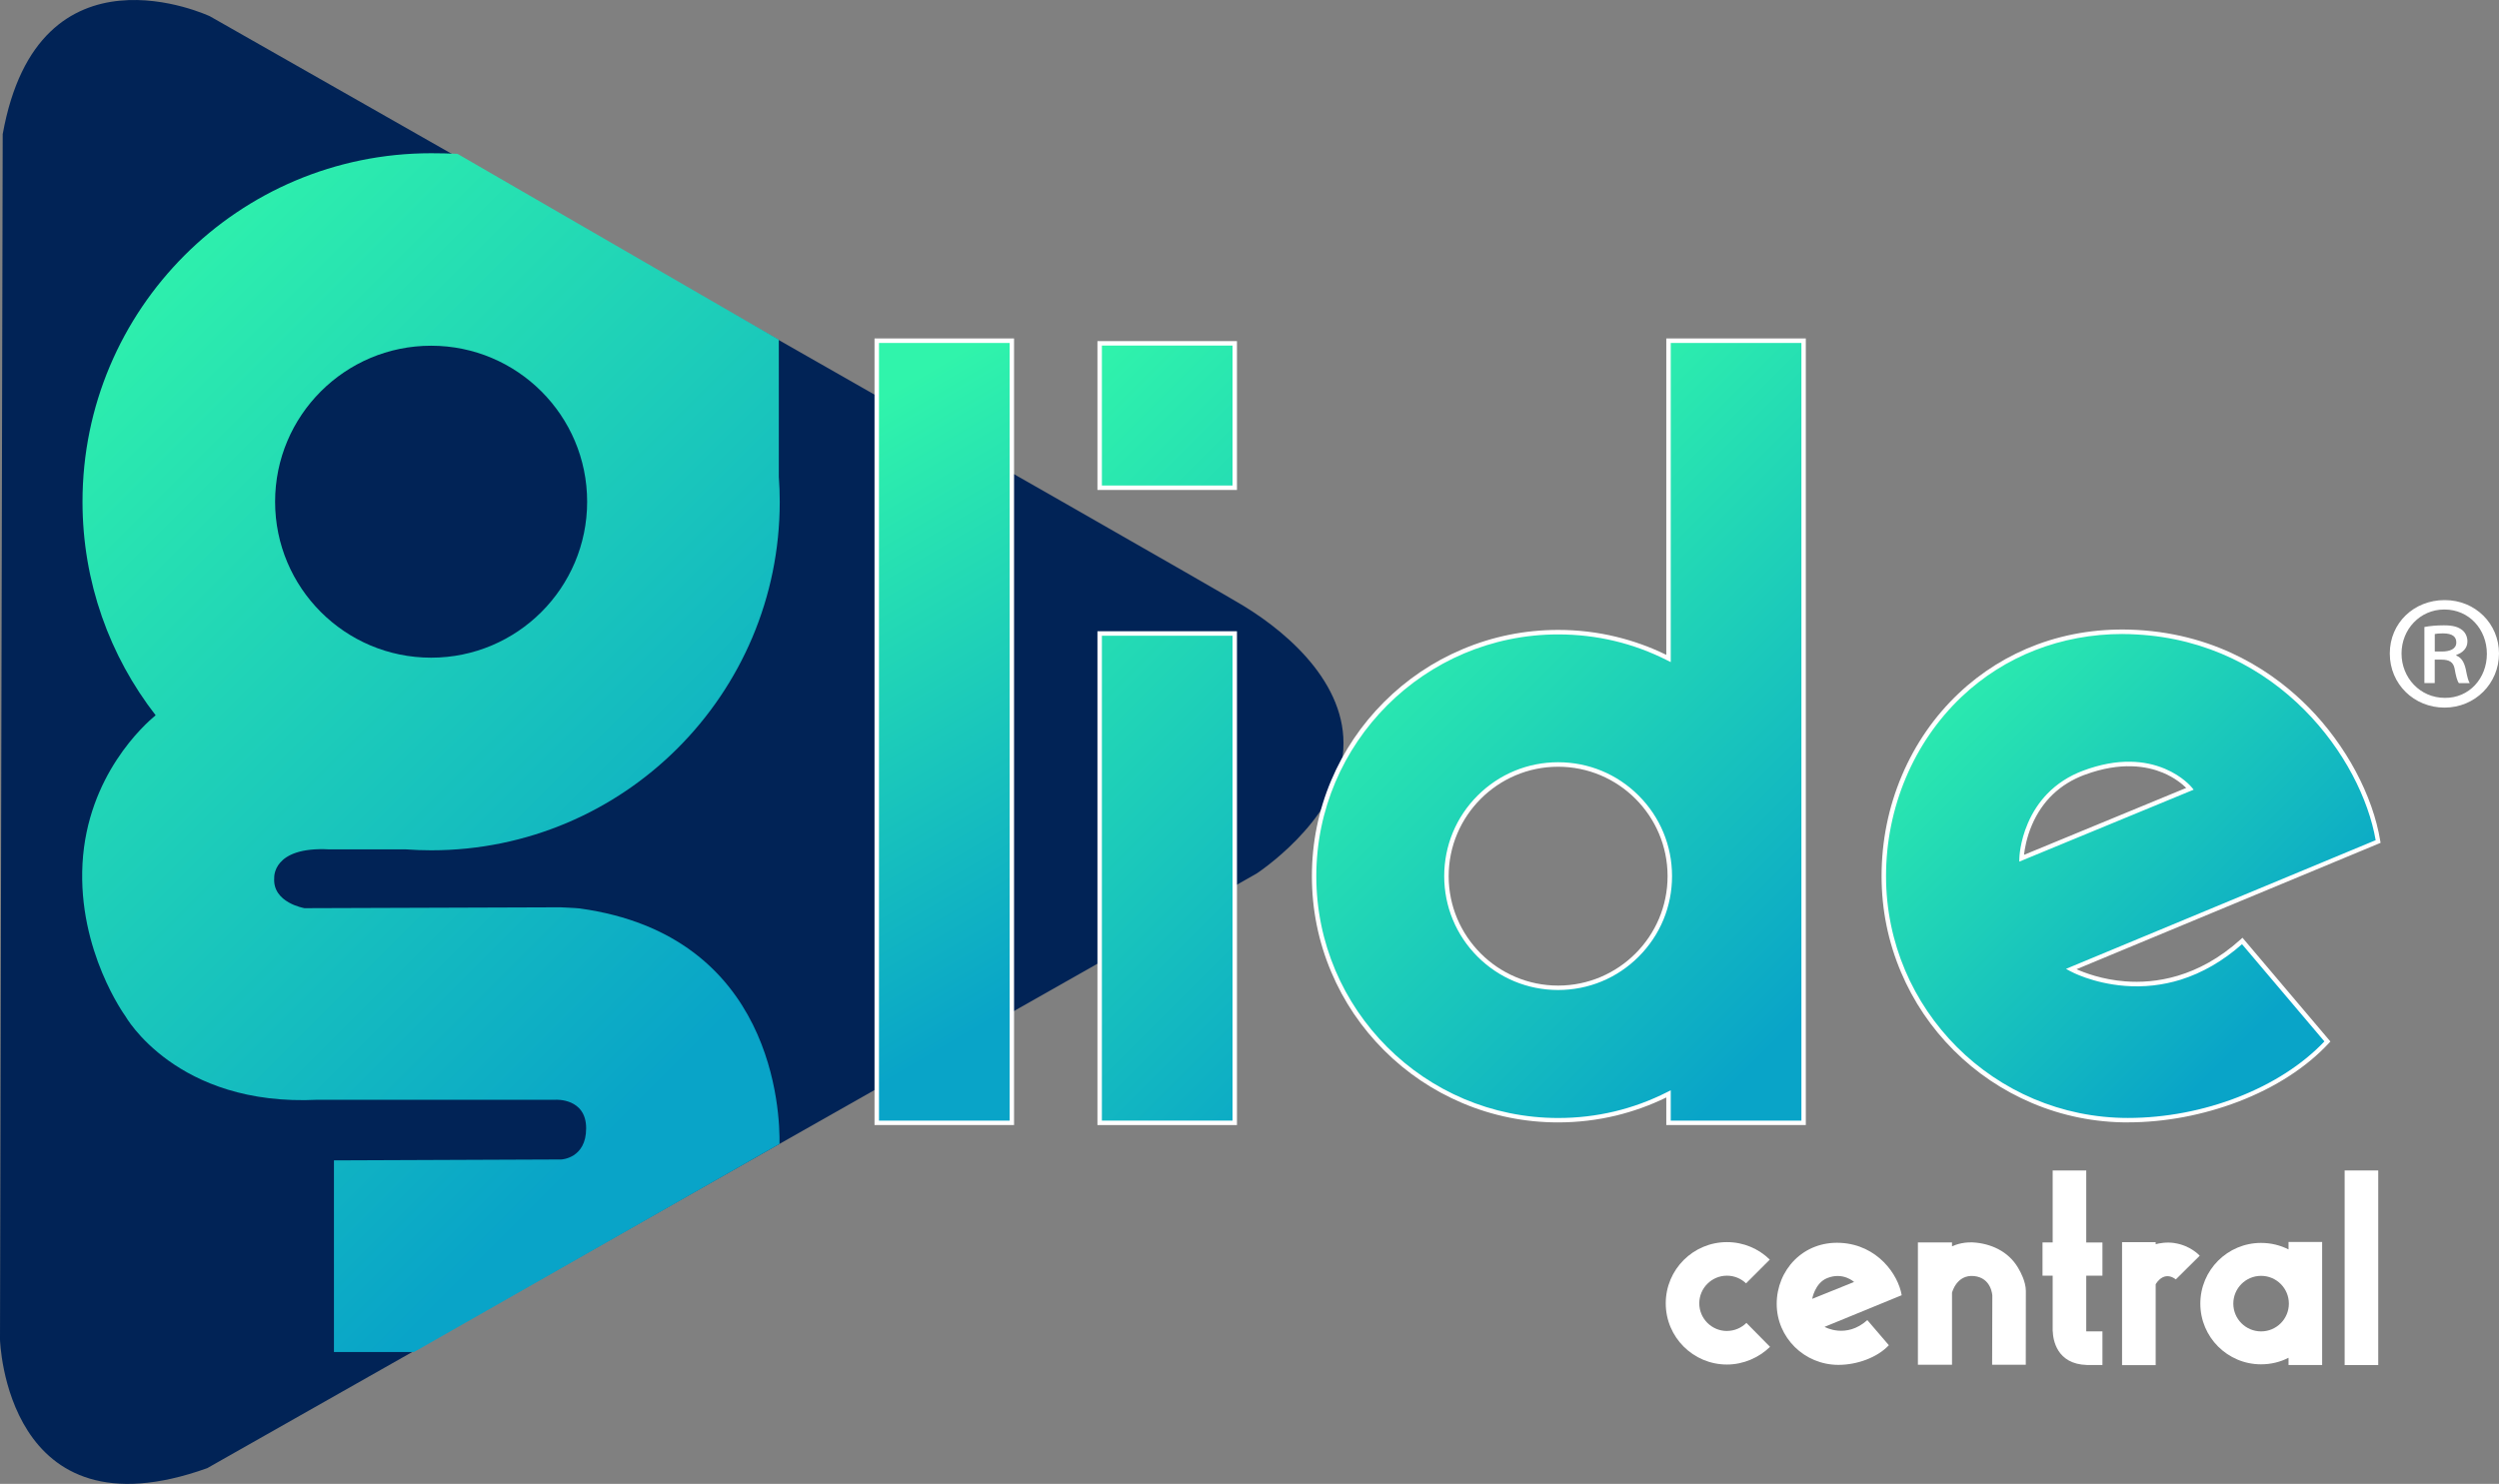 <?xml version="1.0" encoding="UTF-8"?>
<svg xmlns="http://www.w3.org/2000/svg" xmlns:xlink="http://www.w3.org/1999/xlink" id="a" width="600" height="356.37" viewBox="0 0 600 356.37">
  <rect x="0" y="0" width="600" height="356.37" fill="#808080" stroke="none"/>
  <defs>
    <linearGradient id="b" x1="7.52" y1="280.04" x2="174.96" y2="112.59" gradientTransform="translate(0 357.1) scale(1 -1)" gradientUnits="userSpaceOnUse">
      <stop offset="0" stop-color="#30f4ab"></stop>
      <stop offset="1" stop-color="#09a4c8"></stop>
    </linearGradient>
    <linearGradient id="c" x1="187.59" y1="247.5" x2="260.17" y2="124.81" xlink:href="#b"></linearGradient>
    <linearGradient id="d" x1="207.36" y1="219.07" x2="329.03" y2="97.4" xlink:href="#b"></linearGradient>
    <linearGradient id="e" x1="262.91" y1="274.62" x2="384.58" y2="152.95" xlink:href="#b"></linearGradient>
    <linearGradient id="f" x1="340.12" y1="232.99" x2="446.59" y2="126.53" xlink:href="#b"></linearGradient>
    <linearGradient id="g" x1="456.94" y1="200.78" x2="544.9" y2="112.81" xlink:href="#b"></linearGradient>
  </defs>
  <g>
    <g>
      <path d="M.65,32.22L0,321.72s1.29,48.25,49.75,30.88l251.97-142.82s18.73-12.22,20.67-28.31-12.27-28.95-23.91-36.02C286.85,138.38,50.4,3.91,50.4,3.91,50.4,3.91,9.22-15.51,.65,32.22Z" fill="#012356"></path>
      <path d="M134.76,278.46l-54.58,.22v46.02h19.23l87.75-49.97c.12-7.41-1.15-50.12-48-56.56-.74-.1-4.61-.27-4.61-.27l-61.44,.21s-7.71-1.28-7.27-7.27c0,0-.53-7.6,13.27-6.85h18.4c1.98,.14,3.99,.22,6.01,.22,46.22,0,83.69-37.47,83.69-83.69,0-2.02-.07-4.02-.22-6.01v-32.93L109.83,36.94c-1.64-.09-4.66-.14-6.33-.14-46.22,0-83.69,37.47-83.69,83.69,0,19.33,6.55,37.12,17.56,51.29-2.62,2.15-16.39,14.42-17.56,35.62-1.15,20.99,10.27,36.6,10.27,36.6,0,0,12.2,21.83,46.23,20.12h57.15s7.27-.43,7.27,6.85c.01,7.27-5.98,7.49-5.98,7.49Zm-31.25-195.43c20.68,0,37.46,16.78,37.46,37.46s-16.78,37.46-37.46,37.46-37.46-16.78-37.46-37.46,16.78-37.46,37.46-37.46Z" fill="url(#b)"></path>
    </g>
    <g>
      <rect x="210.51" y="81.81" width="32.43" height="187.85" fill="url(#c)"></rect>
      <path d="M243.47,270.2h-33.5V81.28h33.5v188.92Zm-32.43-1.07h31.37V82.36h-31.37v186.77Z" fill="#fff"></path>
    </g>
    <g>
      <g>
        <rect x="264.02" y="152.14" width="32.43" height="117.53" fill="url(#d)"></rect>
        <path d="M296.99,270.2h-33.5v-118.6h33.5v118.6Zm-32.43-1.07h31.37v-116.45h-31.37v116.45Z" fill="#fff"></path>
      </g>
      <g>
        <rect x="264.02" y="82.46" width="32.43" height="34.68" fill="url(#e)"></rect>
        <path d="M296.99,117.67h-33.5v-35.75h33.5v35.75Zm-32.43-1.07h31.37v-33.61h-31.37v33.61Z" fill="#fff"></path>
      </g>
    </g>
    <g>
      <path d="M400.61,81.81v76.31c-7.95-4.04-16.96-6.32-26.49-6.32-32.36,0-58.61,26.24-58.61,58.61s26.24,58.61,58.61,58.61c9.53,0,18.54-2.28,26.49-6.32v6.96h32.43V81.81h-32.43Zm-26.5,155.42c-14.81,0-26.81-12-26.81-26.81s12-26.81,26.81-26.81,26.81,12,26.81,26.81-11.99,26.81-26.81,26.81Z" fill="url(#f)"></path>
      <path d="M433.57,270.2h-33.5v-6.63c-3.83,1.87-7.86,3.32-11.99,4.33-4.55,1.1-9.24,1.66-13.96,1.66-7.98,0-15.73-1.56-23.02-4.65-7.04-2.98-13.37-7.24-18.8-12.67s-9.7-11.76-12.67-18.8c-3.09-7.29-4.65-15.03-4.65-23.02s1.56-15.73,4.65-23.02c2.98-7.04,7.24-13.37,12.67-18.8s11.76-9.7,18.8-12.67c7.29-3.09,15.03-4.65,23.02-4.65,4.72,0,9.42,.55,13.96,1.66,4.13,1.01,8.17,2.45,11.99,4.33V81.28h33.5v188.92Zm-32.43-1.07h31.37V82.36h-31.37v76.65l-.78-.39c-8.18-4.16-17.01-6.26-26.25-6.26-32.02,0-58.07,26.05-58.07,58.07s26.05,58.07,58.07,58.07c9.23,0,18.07-2.1,26.25-6.26l.78-.39v7.27Zm-27.04-31.37c-7.31,0-14.17-2.84-19.34-8.01-5.16-5.16-8.01-12.04-8.01-19.34s2.84-14.17,8.01-19.34c5.16-5.16,12.04-8.01,19.34-8.01s14.17,2.84,19.34,8.01c5.16,5.16,8.01,12.04,8.01,19.34s-2.84,14.17-8.01,19.34c-5.16,5.17-12.04,8.01-19.34,8.01Zm0-53.62c-14.49,0-26.28,11.79-26.28,26.28s11.79,26.28,26.28,26.28,26.28-11.79,26.28-26.28-11.78-26.28-26.28-26.28Z" fill="#fff"></path>
    </g>
    <g>
      <path d="M497.26,232.74l73.72-30.64c-3.19-19.74-22.94-48.39-57.99-50.27-35.64-1.93-60.69,26.24-60.69,58.61s26.24,58.61,58.61,58.61c17.44,0,36.78-6.87,47.89-18.9l-20.44-24.13c-20.23,18.29-41.1,6.73-41.1,6.73Zm3.1-47.18c17.22-6.43,25.48,3.86,25.48,3.86l-40.46,16.69s.37-15.09,14.98-20.55Z" fill="url(#g)"></path>
      <path d="M510.9,269.56c-7.98,0-15.73-1.56-23.02-4.65-7.04-2.98-13.37-7.24-18.8-12.67-5.43-5.43-9.7-11.76-12.67-18.8-3.09-7.29-4.65-15.03-4.65-23.02,0-8.4,1.64-16.53,4.87-24.16,3.2-7.55,7.78-14.17,13.59-19.69,5.5-5.21,11.88-9.18,18.95-11.81,7.46-2.76,15.47-3.93,23.83-3.48,20.05,1.09,33.52,10.71,41.3,18.6,8.99,9.13,15.42,21.14,17.2,32.12l.07,.42-73.01,30.35c1.88,.84,6.17,2.5,11.75,2.92,6.96,.53,17.4-.79,27.69-10.11l.41-.37,21.11,24.92-.32,.35c-5.38,5.82-12.91,10.69-21.77,14.09-8.51,3.25-17.68,4.98-26.53,4.98Zm-1.28-117.3c-14.69,0-28.31,5.29-38.65,15.09-11.52,10.92-18.14,26.61-18.14,43.07,0,32.02,26.05,58.07,58.07,58.07,18.16,0,36.61-7.2,47.18-18.38l-19.78-23.35c-4.56,4.03-9.52,6.89-14.74,8.53-4.31,1.33-8.81,1.84-13.38,1.48-7.78-.61-12.97-3.44-13.18-3.56l-.96-.53,74.35-30.9c-3.38-19.56-23.26-47.57-57.42-49.41-1.12-.07-2.24-.1-3.34-.1Zm-24.8,54.67l.02-.82c0-.15,.11-3.93,2.05-8.42,1.14-2.65,2.68-4.99,4.57-6.97,2.37-2.47,5.29-4.37,8.7-5.64,3.99-1.49,7.84-2.22,11.44-2.14,2.89,.05,5.63,.62,8.15,1.67,4.29,1.8,6.4,4.39,6.49,4.49l.45,.55-41.87,17.28Zm15.53-21.36l.18,.5c-5.92,2.21-10.18,6.26-12.66,12.04-1.33,3.09-1.76,5.86-1.91,7.19l38.94-16.07c-.83-.83-2.71-2.45-5.62-3.66-3.76-1.56-10.04-2.73-18.75,.51l-.18-.51Z" fill="#fff"></path>
    </g>
    <g>
      <path d="M441.92,298.49c-9.01-.48-15.34,6.56-15.34,14.65s6.63,14.65,14.82,14.65c4.41,0,9.3-1.72,12.11-4.72l-5.17-6.03c-5.11,4.58-10.27,1.62-10.27,1.62l18.52-7.6c-.81-4.94-5.8-12.1-14.66-12.57Zm-6.82,13.46s.64-3.81,3.6-5c3.82-1.54,6.46,.93,6.46,.93l-10.07,4.06Z" fill="#fff"></path>
      <rect x="562.94" y="281.1" width="8.07" height="46.74" fill="#fff"></rect>
      <path d="M549.47,300.07c-1.98-1.01-4.22-1.57-6.6-1.57-8.05,0-14.58,6.53-14.58,14.58s6.53,14.58,14.58,14.58c2.37,0,4.62-.56,6.6-1.57v1.73h8.07v-29.54h-8.07v1.79Zm-6.59,19.68c-3.68,0-6.67-2.99-6.67-6.67s2.99-6.67,6.67-6.67,6.67,2.99,6.67,6.67-2.99,6.67-6.67,6.67Z" fill="#fff"></path>
      <path d="M414.63,319.65c-3.66,0-6.64-2.98-6.64-6.64s2.98-6.64,6.64-6.64c1.77,0,3.4,.7,4.59,1.84l5.7-5.7c-2.65-2.6-6.28-4.2-10.28-4.2-8.12,0-14.7,6.58-14.7,14.7s6.58,14.7,14.7,14.7c3.97,0,7.71-1.68,10.34-4.25l-5.67-5.75c-1.21,1.19-2.86,1.93-4.68,1.93Z" fill="#fff"></path>
      <path d="M500.91,281.1h-8.07v17.29h-2.44v7.97h2.44v13.38h.02c.07,1.91,.88,7.89,8.24,8.08h3.69v-8.08h-3.89v-13.37h3.89v-7.97h-3.89v-17.3h.01Z" fill="#fff"></path>
      <path d="M522.08,298.53c-1.89-.28-3.58,.03-4.51,.28v-.49h-8.07v29.53h8.07v-19.44c2.24-3.5,4.83-1.14,4.83-1.14l5.75-5.7s-2.18-2.45-6.06-3.03Z" fill="#fff"></path>
      <path d="M474.61,298.45c-2.81-.33-4.89,.39-5.94,.87v-.93h-8.19v29.37h8.19v-17.29s1.07-4.43,5.29-4.01c4.23,.43,4.39,4.71,4.39,4.71l-.05,16.59h8.08s.02-16.82,.02-17.71c0-2.35-1.47-4.85-1.47-4.85-2.15-4.26-6.21-6.27-10.33-6.75Z" fill="#fff"></path>
    </g>
  </g>
  <path d="M587.01,144.12c7.26,0,12.99,5.64,12.99,12.83s-5.73,12.99-13.07,12.99-13.15-5.64-13.15-12.99,5.81-12.83,13.15-12.83h.08Zm-.16,2.26c-5.81,0-10.25,4.76-10.25,10.57s4.44,10.65,10.4,10.65c5.81,.08,10.09-4.68,10.09-10.57s-4.28-10.65-10.17-10.65h-.07Zm-2.26,17.67h-2.5v-13.47c1.37-.25,2.82-.4,4.68-.4,2.26,0,3.39,.4,4.28,1.05,.81,.56,1.37,1.61,1.37,2.82,0,1.69-1.21,2.74-2.67,3.23v.16c1.21,.48,1.86,1.53,2.26,3.23,.4,2.09,.65,2.9,.96,3.39h-2.59c-.4-.48-.73-1.69-1.05-3.55-.32-1.46-1.21-2.09-3.15-2.09h-1.61v5.63h.01Zm0-7.58h1.69c1.86,0,3.47-.56,3.47-2.18,0-1.29-.81-2.18-3.23-2.18-.96,0-1.53,.08-1.94,.16v4.19h.01Z" fill="#fff"></path>
</svg>
